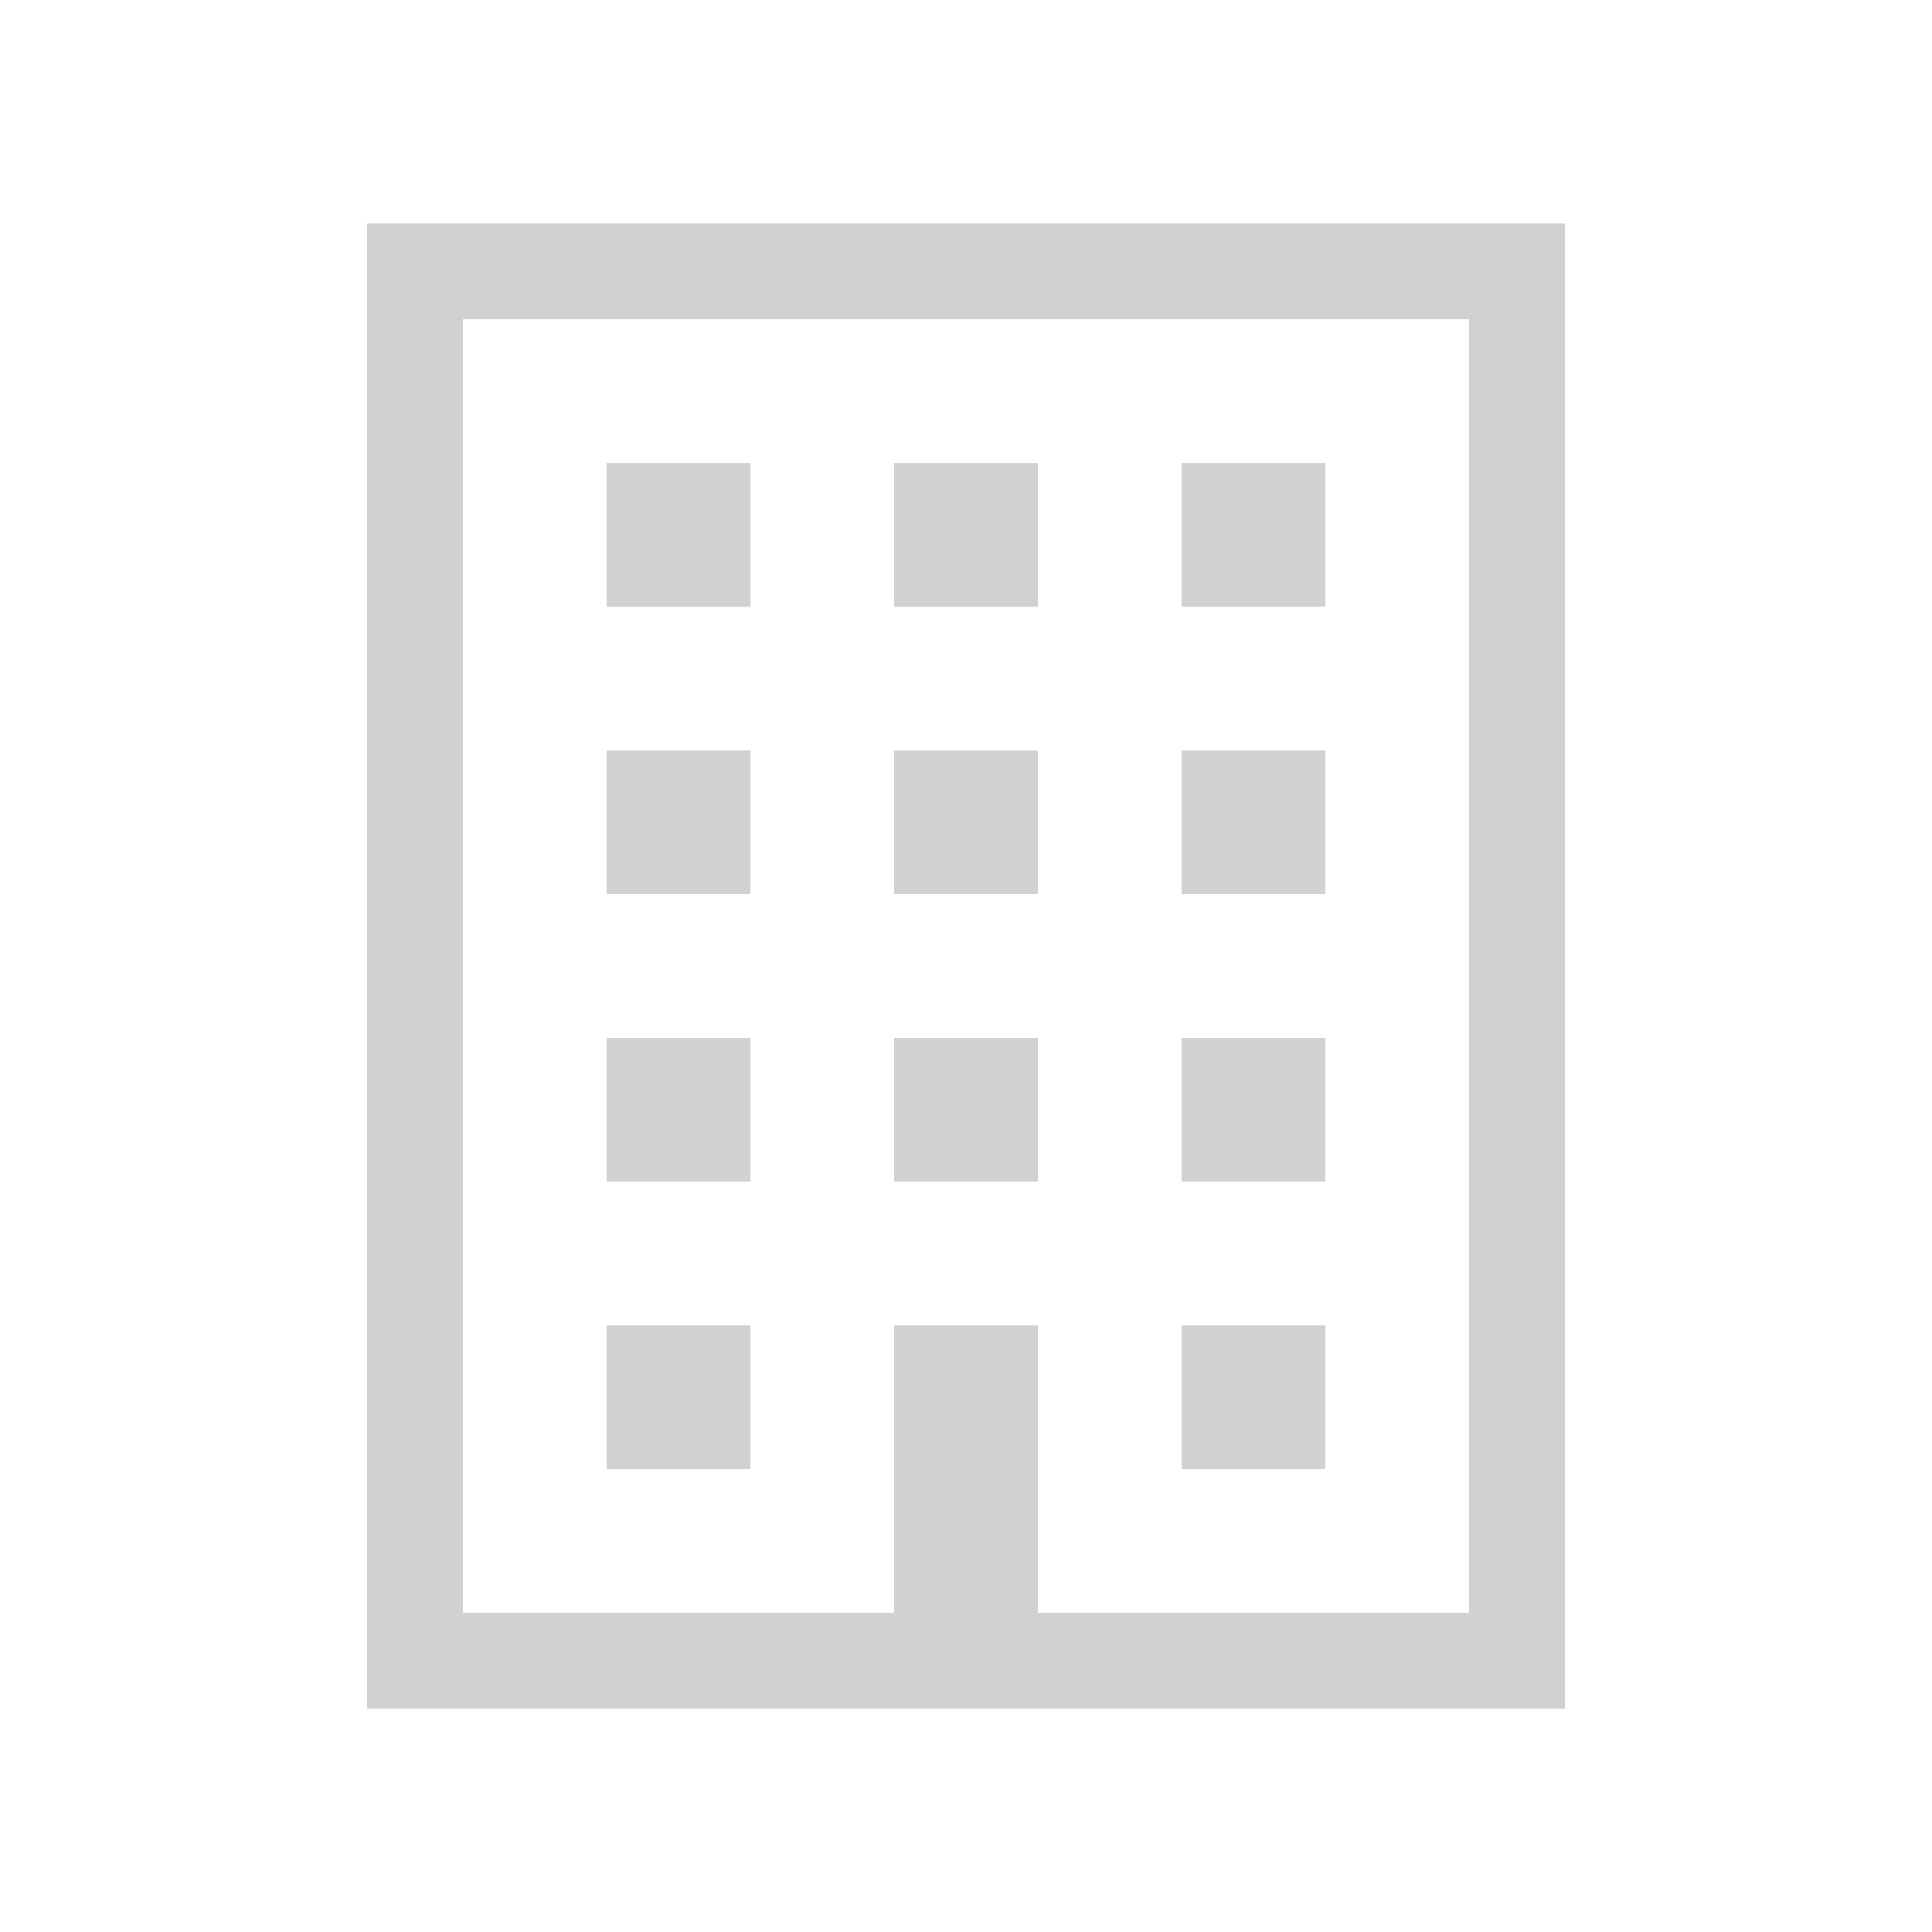 <svg xmlns="http://www.w3.org/2000/svg" width="60" height="60" viewBox="0 0 60 60">
  <g id="グループ_201" data-name="グループ 201" transform="translate(-1252 -8896)">
    <rect id="長方形_135" data-name="長方形 135" width="60" height="60" transform="translate(1252 8896)" fill="rgba(255,255,255,0)"/>
    <g id="ビルアイコン6" transform="translate(1213.853 8902.938)">
      <path id="パス_39" data-name="パス 39" d="M49.548,0V46.125h37.2V0ZM83.77,43.149H70.379V34.222H65.915v8.927H52.524V2.976H83.77Z" fill="#d1d1d1"/>
      <rect id="長方形_122" data-name="長方形 122" width="4.464" height="4.464" transform="translate(56.988 7.44)" fill="#d1d1d1"/>
      <rect id="長方形_123" data-name="長方形 123" width="4.464" height="4.464" transform="translate(65.915 7.44)" fill="#d1d1d1"/>
      <rect id="長方形_124" data-name="長方形 124" width="4.464" height="4.464" transform="translate(74.842 7.44)" fill="#d1d1d1"/>
      <rect id="長方形_125" data-name="長方形 125" width="4.464" height="4.464" transform="translate(56.988 16.367)" fill="#d1d1d1"/>
      <rect id="長方形_126" data-name="長方形 126" width="4.464" height="4.464" transform="translate(65.915 16.367)" fill="#d1d1d1"/>
      <rect id="長方形_127" data-name="長方形 127" width="4.464" height="4.464" transform="translate(74.842 16.367)" fill="#d1d1d1"/>
      <rect id="長方形_128" data-name="長方形 128" width="4.464" height="4.464" transform="translate(56.988 25.294)" fill="#d1d1d1"/>
      <rect id="長方形_129" data-name="長方形 129" width="4.464" height="4.464" transform="translate(65.915 25.294)" fill="#d1d1d1"/>
      <rect id="長方形_130" data-name="長方形 130" width="4.464" height="4.464" transform="translate(74.842 25.294)" fill="#d1d1d1"/>
      <rect id="長方形_131" data-name="長方形 131" width="4.464" height="4.464" transform="translate(56.988 34.222)" fill="#d1d1d1"/>
      <rect id="長方形_132" data-name="長方形 132" width="4.464" height="4.464" transform="translate(74.842 34.222)" fill="#d1d1d1"/>
    </g>
  </g>
</svg>
